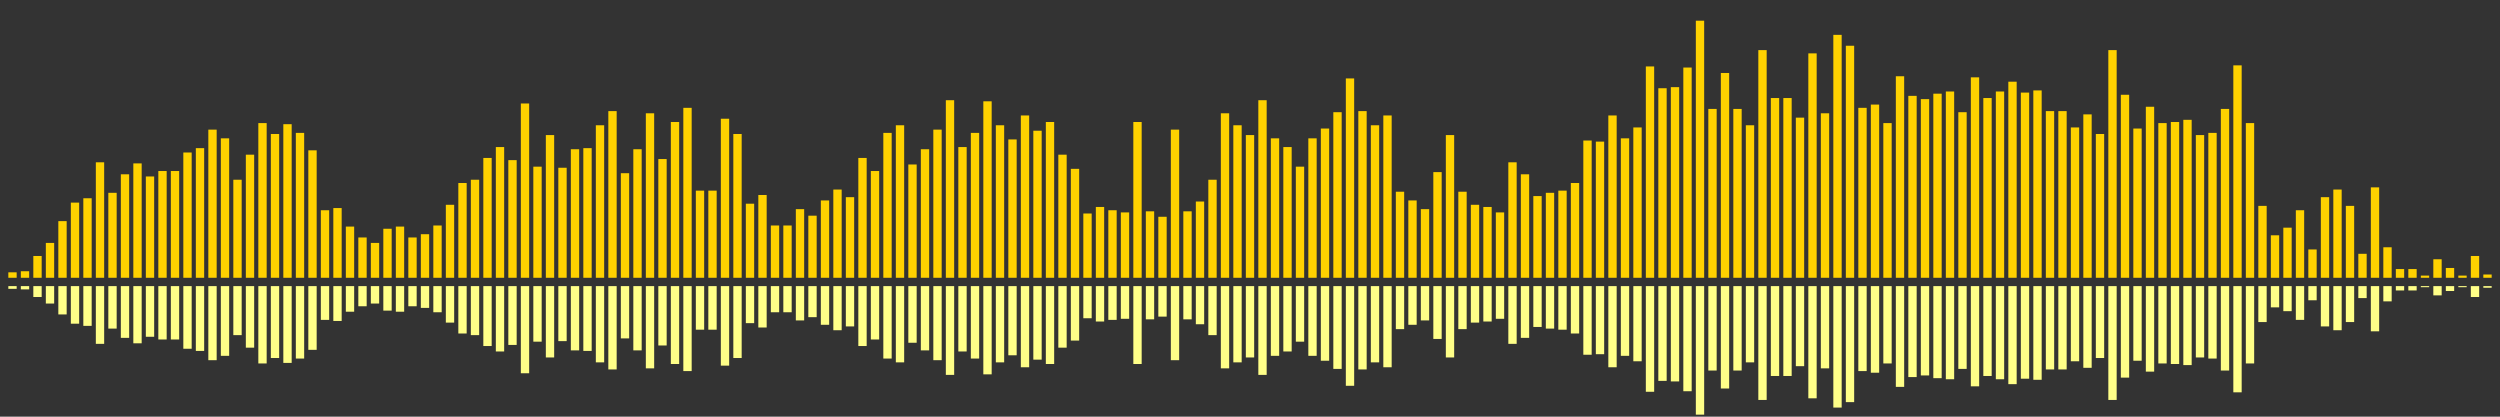 <?xml version="1.0" encoding="UTF-8"?>
<svg version="1.1" width="600" height="100" xmlns="http://www.w3.org/2000/svg">
  <rect width="100%" height="100%" fill="#333333" stroke="none"/>
  <line x1="0" y1="66.667" x2="0" y2="66.667" stroke="#ffd200" stroke-width="2"/>
  <line x1="0" y1="68.667" x2="0" y2="68.667" stroke="#ff8" stroke-width="2"/>
  <line x1="3" y1="66.667" x2="3" y2="65.359" stroke="#ffd200" stroke-width="2"/>
  <line x1="3" y1="68.667" x2="3" y2="69.32" stroke="#ff8" stroke-width="2"/>
  <line x1="6" y1="66.667" x2="6" y2="65.098" stroke="#ffd200" stroke-width="2"/>
  <line x1="6" y1="68.667" x2="6" y2="69.451" stroke="#ff8" stroke-width="2"/>
  <line x1="9" y1="66.667" x2="9" y2="61.438" stroke="#ffd200" stroke-width="2"/>
  <line x1="9" y1="68.667" x2="9" y2="71.281" stroke="#ff8" stroke-width="2"/>
  <line x1="12" y1="66.667" x2="12" y2="58.301" stroke="#ffd200" stroke-width="2"/>
  <line x1="12" y1="68.667" x2="12" y2="72.85" stroke="#ff8" stroke-width="2"/>
  <line x1="15" y1="66.667" x2="15" y2="53.072" stroke="#ffd200" stroke-width="2"/>
  <line x1="15" y1="68.667" x2="15" y2="75.464" stroke="#ff8" stroke-width="2"/>
  <line x1="18" y1="66.667" x2="18" y2="48.627" stroke="#ffd200" stroke-width="2"/>
  <line x1="18" y1="68.667" x2="18" y2="77.686" stroke="#ff8" stroke-width="2"/>
  <line x1="21" y1="66.667" x2="21" y2="47.582" stroke="#ffd200" stroke-width="2"/>
  <line x1="21" y1="68.667" x2="21" y2="78.209" stroke="#ff8" stroke-width="2"/>
  <line x1="24" y1="66.667" x2="24" y2="38.954" stroke="#ffd200" stroke-width="2"/>
  <line x1="24" y1="68.667" x2="24" y2="82.523" stroke="#ff8" stroke-width="2"/>
  <line x1="27" y1="66.667" x2="27" y2="46.275" stroke="#ffd200" stroke-width="2"/>
  <line x1="27" y1="68.667" x2="27" y2="78.863" stroke="#ff8" stroke-width="2"/>
  <line x1="30" y1="66.667" x2="30" y2="41.83" stroke="#ffd200" stroke-width="2"/>
  <line x1="30" y1="68.667" x2="30" y2="81.085" stroke="#ff8" stroke-width="2"/>
  <line x1="33" y1="66.667" x2="33" y2="39.216" stroke="#ffd200" stroke-width="2"/>
  <line x1="33" y1="68.667" x2="33" y2="82.392" stroke="#ff8" stroke-width="2"/>
  <line x1="36" y1="66.667" x2="36" y2="42.353" stroke="#ffd200" stroke-width="2"/>
  <line x1="36" y1="68.667" x2="36" y2="80.824" stroke="#ff8" stroke-width="2"/>
  <line x1="39" y1="66.667" x2="39" y2="41.046" stroke="#ffd200" stroke-width="2"/>
  <line x1="39" y1="68.667" x2="39" y2="81.477" stroke="#ff8" stroke-width="2"/>
  <line x1="42" y1="66.667" x2="42" y2="41.046" stroke="#ffd200" stroke-width="2"/>
  <line x1="42" y1="68.667" x2="42" y2="81.477" stroke="#ff8" stroke-width="2"/>
  <line x1="45" y1="66.667" x2="45" y2="36.601" stroke="#ffd200" stroke-width="2"/>
  <line x1="45" y1="68.667" x2="45" y2="83.699" stroke="#ff8" stroke-width="2"/>
  <line x1="48" y1="66.667" x2="48" y2="35.556" stroke="#ffd200" stroke-width="2"/>
  <line x1="48" y1="68.667" x2="48" y2="84.222" stroke="#ff8" stroke-width="2"/>
  <line x1="51" y1="66.667" x2="51" y2="31.111" stroke="#ffd200" stroke-width="2"/>
  <line x1="51" y1="68.667" x2="51" y2="86.444" stroke="#ff8" stroke-width="2"/>
  <line x1="54" y1="66.667" x2="54" y2="33.203" stroke="#ffd200" stroke-width="2"/>
  <line x1="54" y1="68.667" x2="54" y2="85.399" stroke="#ff8" stroke-width="2"/>
  <line x1="57" y1="66.667" x2="57" y2="43.137" stroke="#ffd200" stroke-width="2"/>
  <line x1="57" y1="68.667" x2="57" y2="80.431" stroke="#ff8" stroke-width="2"/>
  <line x1="60" y1="66.667" x2="60" y2="37.124" stroke="#ffd200" stroke-width="2"/>
  <line x1="60" y1="68.667" x2="60" y2="83.438" stroke="#ff8" stroke-width="2"/>
  <line x1="63" y1="66.667" x2="63" y2="29.542" stroke="#ffd200" stroke-width="2"/>
  <line x1="63" y1="68.667" x2="63" y2="87.229" stroke="#ff8" stroke-width="2"/>
  <line x1="66" y1="66.667" x2="66" y2="32.157" stroke="#ffd200" stroke-width="2"/>
  <line x1="66" y1="68.667" x2="66" y2="85.922" stroke="#ff8" stroke-width="2"/>
  <line x1="69" y1="66.667" x2="69" y2="29.804" stroke="#ffd200" stroke-width="2"/>
  <line x1="69" y1="68.667" x2="69" y2="87.098" stroke="#ff8" stroke-width="2"/>
  <line x1="72" y1="66.667" x2="72" y2="31.895" stroke="#ffd200" stroke-width="2"/>
  <line x1="72" y1="68.667" x2="72" y2="86.052" stroke="#ff8" stroke-width="2"/>
  <line x1="75" y1="66.667" x2="75" y2="36.078" stroke="#ffd200" stroke-width="2"/>
  <line x1="75" y1="68.667" x2="75" y2="83.961" stroke="#ff8" stroke-width="2"/>
  <line x1="78" y1="66.667" x2="78" y2="50.458" stroke="#ffd200" stroke-width="2"/>
  <line x1="78" y1="68.667" x2="78" y2="76.771" stroke="#ff8" stroke-width="2"/>
  <line x1="81" y1="66.667" x2="81" y2="49.935" stroke="#ffd200" stroke-width="2"/>
  <line x1="81" y1="68.667" x2="81" y2="77.033" stroke="#ff8" stroke-width="2"/>
  <line x1="84" y1="66.667" x2="84" y2="54.379" stroke="#ffd200" stroke-width="2"/>
  <line x1="84" y1="68.667" x2="84" y2="74.81" stroke="#ff8" stroke-width="2"/>
  <line x1="87" y1="66.667" x2="87" y2="56.993" stroke="#ffd200" stroke-width="2"/>
  <line x1="87" y1="68.667" x2="87" y2="73.503" stroke="#ff8" stroke-width="2"/>
  <line x1="90" y1="66.667" x2="90" y2="58.301" stroke="#ffd200" stroke-width="2"/>
  <line x1="90" y1="68.667" x2="90" y2="72.85" stroke="#ff8" stroke-width="2"/>
  <line x1="93" y1="66.667" x2="93" y2="54.902" stroke="#ffd200" stroke-width="2"/>
  <line x1="93" y1="68.667" x2="93" y2="74.549" stroke="#ff8" stroke-width="2"/>
  <line x1="96" y1="66.667" x2="96" y2="54.379" stroke="#ffd200" stroke-width="2"/>
  <line x1="96" y1="68.667" x2="96" y2="74.81" stroke="#ff8" stroke-width="2"/>
  <line x1="99" y1="66.667" x2="99" y2="56.993" stroke="#ffd200" stroke-width="2"/>
  <line x1="99" y1="68.667" x2="99" y2="73.503" stroke="#ff8" stroke-width="2"/>
  <line x1="102" y1="66.667" x2="102" y2="56.209" stroke="#ffd200" stroke-width="2"/>
  <line x1="102" y1="68.667" x2="102" y2="73.895" stroke="#ff8" stroke-width="2"/>
  <line x1="105" y1="66.667" x2="105" y2="54.118" stroke="#ffd200" stroke-width="2"/>
  <line x1="105" y1="68.667" x2="105" y2="74.941" stroke="#ff8" stroke-width="2"/>
  <line x1="108" y1="66.667" x2="108" y2="49.15" stroke="#ffd200" stroke-width="2"/>
  <line x1="108" y1="68.667" x2="108" y2="77.425" stroke="#ff8" stroke-width="2"/>
  <line x1="111" y1="66.667" x2="111" y2="43.922" stroke="#ffd200" stroke-width="2"/>
  <line x1="111" y1="68.667" x2="111" y2="80.039" stroke="#ff8" stroke-width="2"/>
  <line x1="114" y1="66.667" x2="114" y2="43.137" stroke="#ffd200" stroke-width="2"/>
  <line x1="114" y1="68.667" x2="114" y2="80.431" stroke="#ff8" stroke-width="2"/>
  <line x1="117" y1="66.667" x2="117" y2="37.908" stroke="#ffd200" stroke-width="2"/>
  <line x1="117" y1="68.667" x2="117" y2="83.046" stroke="#ff8" stroke-width="2"/>
  <line x1="120" y1="66.667" x2="120" y2="35.294" stroke="#ffd200" stroke-width="2"/>
  <line x1="120" y1="68.667" x2="120" y2="84.353" stroke="#ff8" stroke-width="2"/>
  <line x1="123" y1="66.667" x2="123" y2="38.431" stroke="#ffd200" stroke-width="2"/>
  <line x1="123" y1="68.667" x2="123" y2="82.784" stroke="#ff8" stroke-width="2"/>
  <line x1="126" y1="66.667" x2="126" y2="24.837" stroke="#ffd200" stroke-width="2"/>
  <line x1="126" y1="68.667" x2="126" y2="89.582" stroke="#ff8" stroke-width="2"/>
  <line x1="129" y1="66.667" x2="129" y2="40.0" stroke="#ffd200" stroke-width="2"/>
  <line x1="129" y1="68.667" x2="129" y2="82.0" stroke="#ff8" stroke-width="2"/>
  <line x1="132" y1="66.667" x2="132" y2="32.418" stroke="#ffd200" stroke-width="2"/>
  <line x1="132" y1="68.667" x2="132" y2="85.791" stroke="#ff8" stroke-width="2"/>
  <line x1="135" y1="66.667" x2="135" y2="40.261" stroke="#ffd200" stroke-width="2"/>
  <line x1="135" y1="68.667" x2="135" y2="81.869" stroke="#ff8" stroke-width="2"/>
  <line x1="138" y1="66.667" x2="138" y2="35.817" stroke="#ffd200" stroke-width="2"/>
  <line x1="138" y1="68.667" x2="138" y2="84.092" stroke="#ff8" stroke-width="2"/>
  <line x1="141" y1="66.667" x2="141" y2="35.556" stroke="#ffd200" stroke-width="2"/>
  <line x1="141" y1="68.667" x2="141" y2="84.222" stroke="#ff8" stroke-width="2"/>
  <line x1="144" y1="66.667" x2="144" y2="30.065" stroke="#ffd200" stroke-width="2"/>
  <line x1="144" y1="68.667" x2="144" y2="86.967" stroke="#ff8" stroke-width="2"/>
  <line x1="147" y1="66.667" x2="147" y2="26.667" stroke="#ffd200" stroke-width="2"/>
  <line x1="147" y1="68.667" x2="147" y2="88.667" stroke="#ff8" stroke-width="2"/>
  <line x1="150" y1="66.667" x2="150" y2="41.569" stroke="#ffd200" stroke-width="2"/>
  <line x1="150" y1="68.667" x2="150" y2="81.216" stroke="#ff8" stroke-width="2"/>
  <line x1="153" y1="66.667" x2="153" y2="35.817" stroke="#ffd200" stroke-width="2"/>
  <line x1="153" y1="68.667" x2="153" y2="84.092" stroke="#ff8" stroke-width="2"/>
  <line x1="156" y1="66.667" x2="156" y2="27.19" stroke="#ffd200" stroke-width="2"/>
  <line x1="156" y1="68.667" x2="156" y2="88.405" stroke="#ff8" stroke-width="2"/>
  <line x1="159" y1="66.667" x2="159" y2="38.17" stroke="#ffd200" stroke-width="2"/>
  <line x1="159" y1="68.667" x2="159" y2="82.915" stroke="#ff8" stroke-width="2"/>
  <line x1="162" y1="66.667" x2="162" y2="29.281" stroke="#ffd200" stroke-width="2"/>
  <line x1="162" y1="68.667" x2="162" y2="87.359" stroke="#ff8" stroke-width="2"/>
  <line x1="165" y1="66.667" x2="165" y2="25.882" stroke="#ffd200" stroke-width="2"/>
  <line x1="165" y1="68.667" x2="165" y2="89.059" stroke="#ff8" stroke-width="2"/>
  <line x1="168" y1="66.667" x2="168" y2="45.752" stroke="#ffd200" stroke-width="2"/>
  <line x1="168" y1="68.667" x2="168" y2="79.124" stroke="#ff8" stroke-width="2"/>
  <line x1="171" y1="66.667" x2="171" y2="45.752" stroke="#ffd200" stroke-width="2"/>
  <line x1="171" y1="68.667" x2="171" y2="79.124" stroke="#ff8" stroke-width="2"/>
  <line x1="174" y1="66.667" x2="174" y2="28.497" stroke="#ffd200" stroke-width="2"/>
  <line x1="174" y1="68.667" x2="174" y2="87.752" stroke="#ff8" stroke-width="2"/>
  <line x1="177" y1="66.667" x2="177" y2="32.157" stroke="#ffd200" stroke-width="2"/>
  <line x1="177" y1="68.667" x2="177" y2="85.922" stroke="#ff8" stroke-width="2"/>
  <line x1="180" y1="66.667" x2="180" y2="48.889" stroke="#ffd200" stroke-width="2"/>
  <line x1="180" y1="68.667" x2="180" y2="77.556" stroke="#ff8" stroke-width="2"/>
  <line x1="183" y1="66.667" x2="183" y2="46.797" stroke="#ffd200" stroke-width="2"/>
  <line x1="183" y1="68.667" x2="183" y2="78.601" stroke="#ff8" stroke-width="2"/>
  <line x1="186" y1="66.667" x2="186" y2="54.118" stroke="#ffd200" stroke-width="2"/>
  <line x1="186" y1="68.667" x2="186" y2="74.941" stroke="#ff8" stroke-width="2"/>
  <line x1="189" y1="66.667" x2="189" y2="54.118" stroke="#ffd200" stroke-width="2"/>
  <line x1="189" y1="68.667" x2="189" y2="74.941" stroke="#ff8" stroke-width="2"/>
  <line x1="192" y1="66.667" x2="192" y2="50.196" stroke="#ffd200" stroke-width="2"/>
  <line x1="192" y1="68.667" x2="192" y2="76.902" stroke="#ff8" stroke-width="2"/>
  <line x1="195" y1="66.667" x2="195" y2="51.765" stroke="#ffd200" stroke-width="2"/>
  <line x1="195" y1="68.667" x2="195" y2="76.118" stroke="#ff8" stroke-width="2"/>
  <line x1="198" y1="66.667" x2="198" y2="48.105" stroke="#ffd200" stroke-width="2"/>
  <line x1="198" y1="68.667" x2="198" y2="77.948" stroke="#ff8" stroke-width="2"/>
  <line x1="201" y1="66.667" x2="201" y2="45.49" stroke="#ffd200" stroke-width="2"/>
  <line x1="201" y1="68.667" x2="201" y2="79.255" stroke="#ff8" stroke-width="2"/>
  <line x1="204" y1="66.667" x2="204" y2="47.32" stroke="#ffd200" stroke-width="2"/>
  <line x1="204" y1="68.667" x2="204" y2="78.34" stroke="#ff8" stroke-width="2"/>
  <line x1="207" y1="66.667" x2="207" y2="37.908" stroke="#ffd200" stroke-width="2"/>
  <line x1="207" y1="68.667" x2="207" y2="83.046" stroke="#ff8" stroke-width="2"/>
  <line x1="210" y1="66.667" x2="210" y2="41.046" stroke="#ffd200" stroke-width="2"/>
  <line x1="210" y1="68.667" x2="210" y2="81.477" stroke="#ff8" stroke-width="2"/>
  <line x1="213" y1="66.667" x2="213" y2="31.895" stroke="#ffd200" stroke-width="2"/>
  <line x1="213" y1="68.667" x2="213" y2="86.052" stroke="#ff8" stroke-width="2"/>
  <line x1="216" y1="66.667" x2="216" y2="30.065" stroke="#ffd200" stroke-width="2"/>
  <line x1="216" y1="68.667" x2="216" y2="86.967" stroke="#ff8" stroke-width="2"/>
  <line x1="219" y1="66.667" x2="219" y2="39.477" stroke="#ffd200" stroke-width="2"/>
  <line x1="219" y1="68.667" x2="219" y2="82.261" stroke="#ff8" stroke-width="2"/>
  <line x1="222" y1="66.667" x2="222" y2="35.817" stroke="#ffd200" stroke-width="2"/>
  <line x1="222" y1="68.667" x2="222" y2="84.092" stroke="#ff8" stroke-width="2"/>
  <line x1="225" y1="66.667" x2="225" y2="31.111" stroke="#ffd200" stroke-width="2"/>
  <line x1="225" y1="68.667" x2="225" y2="86.444" stroke="#ff8" stroke-width="2"/>
  <line x1="228" y1="66.667" x2="228" y2="24.052" stroke="#ffd200" stroke-width="2"/>
  <line x1="228" y1="68.667" x2="228" y2="89.974" stroke="#ff8" stroke-width="2"/>
  <line x1="231" y1="66.667" x2="231" y2="35.294" stroke="#ffd200" stroke-width="2"/>
  <line x1="231" y1="68.667" x2="231" y2="84.353" stroke="#ff8" stroke-width="2"/>
  <line x1="234" y1="66.667" x2="234" y2="31.895" stroke="#ffd200" stroke-width="2"/>
  <line x1="234" y1="68.667" x2="234" y2="86.052" stroke="#ff8" stroke-width="2"/>
  <line x1="237" y1="66.667" x2="237" y2="24.314" stroke="#ffd200" stroke-width="2"/>
  <line x1="237" y1="68.667" x2="237" y2="89.843" stroke="#ff8" stroke-width="2"/>
  <line x1="240" y1="66.667" x2="240" y2="30.065" stroke="#ffd200" stroke-width="2"/>
  <line x1="240" y1="68.667" x2="240" y2="86.967" stroke="#ff8" stroke-width="2"/>
  <line x1="243" y1="66.667" x2="243" y2="33.464" stroke="#ffd200" stroke-width="2"/>
  <line x1="243" y1="68.667" x2="243" y2="85.268" stroke="#ff8" stroke-width="2"/>
  <line x1="246" y1="66.667" x2="246" y2="27.712" stroke="#ffd200" stroke-width="2"/>
  <line x1="246" y1="68.667" x2="246" y2="88.144" stroke="#ff8" stroke-width="2"/>
  <line x1="249" y1="66.667" x2="249" y2="31.373" stroke="#ffd200" stroke-width="2"/>
  <line x1="249" y1="68.667" x2="249" y2="86.314" stroke="#ff8" stroke-width="2"/>
  <line x1="252" y1="66.667" x2="252" y2="29.281" stroke="#ffd200" stroke-width="2"/>
  <line x1="252" y1="68.667" x2="252" y2="87.359" stroke="#ff8" stroke-width="2"/>
  <line x1="255" y1="66.667" x2="255" y2="37.124" stroke="#ffd200" stroke-width="2"/>
  <line x1="255" y1="68.667" x2="255" y2="83.438" stroke="#ff8" stroke-width="2"/>
  <line x1="258" y1="66.667" x2="258" y2="40.523" stroke="#ffd200" stroke-width="2"/>
  <line x1="258" y1="68.667" x2="258" y2="81.739" stroke="#ff8" stroke-width="2"/>
  <line x1="261" y1="66.667" x2="261" y2="51.242" stroke="#ffd200" stroke-width="2"/>
  <line x1="261" y1="68.667" x2="261" y2="76.379" stroke="#ff8" stroke-width="2"/>
  <line x1="264" y1="66.667" x2="264" y2="49.673" stroke="#ffd200" stroke-width="2"/>
  <line x1="264" y1="68.667" x2="264" y2="77.163" stroke="#ff8" stroke-width="2"/>
  <line x1="267" y1="66.667" x2="267" y2="50.458" stroke="#ffd200" stroke-width="2"/>
  <line x1="267" y1="68.667" x2="267" y2="76.771" stroke="#ff8" stroke-width="2"/>
  <line x1="270" y1="66.667" x2="270" y2="50.98" stroke="#ffd200" stroke-width="2"/>
  <line x1="270" y1="68.667" x2="270" y2="76.51" stroke="#ff8" stroke-width="2"/>
  <line x1="273" y1="66.667" x2="273" y2="29.281" stroke="#ffd200" stroke-width="2"/>
  <line x1="273" y1="68.667" x2="273" y2="87.359" stroke="#ff8" stroke-width="2"/>
  <line x1="276" y1="66.667" x2="276" y2="50.719" stroke="#ffd200" stroke-width="2"/>
  <line x1="276" y1="68.667" x2="276" y2="76.641" stroke="#ff8" stroke-width="2"/>
  <line x1="279" y1="66.667" x2="279" y2="52.026" stroke="#ffd200" stroke-width="2"/>
  <line x1="279" y1="68.667" x2="279" y2="75.987" stroke="#ff8" stroke-width="2"/>
  <line x1="282" y1="66.667" x2="282" y2="31.111" stroke="#ffd200" stroke-width="2"/>
  <line x1="282" y1="68.667" x2="282" y2="86.444" stroke="#ff8" stroke-width="2"/>
  <line x1="285" y1="66.667" x2="285" y2="50.719" stroke="#ffd200" stroke-width="2"/>
  <line x1="285" y1="68.667" x2="285" y2="76.641" stroke="#ff8" stroke-width="2"/>
  <line x1="288" y1="66.667" x2="288" y2="48.366" stroke="#ffd200" stroke-width="2"/>
  <line x1="288" y1="68.667" x2="288" y2="77.817" stroke="#ff8" stroke-width="2"/>
  <line x1="291" y1="66.667" x2="291" y2="43.137" stroke="#ffd200" stroke-width="2"/>
  <line x1="291" y1="68.667" x2="291" y2="80.431" stroke="#ff8" stroke-width="2"/>
  <line x1="294" y1="66.667" x2="294" y2="27.19" stroke="#ffd200" stroke-width="2"/>
  <line x1="294" y1="68.667" x2="294" y2="88.405" stroke="#ff8" stroke-width="2"/>
  <line x1="297" y1="66.667" x2="297" y2="30.065" stroke="#ffd200" stroke-width="2"/>
  <line x1="297" y1="68.667" x2="297" y2="86.967" stroke="#ff8" stroke-width="2"/>
  <line x1="300" y1="66.667" x2="300" y2="32.418" stroke="#ffd200" stroke-width="2"/>
  <line x1="300" y1="68.667" x2="300" y2="85.791" stroke="#ff8" stroke-width="2"/>
  <line x1="303" y1="66.667" x2="303" y2="24.052" stroke="#ffd200" stroke-width="2"/>
  <line x1="303" y1="68.667" x2="303" y2="89.974" stroke="#ff8" stroke-width="2"/>
  <line x1="306" y1="66.667" x2="306" y2="33.203" stroke="#ffd200" stroke-width="2"/>
  <line x1="306" y1="68.667" x2="306" y2="85.399" stroke="#ff8" stroke-width="2"/>
  <line x1="309" y1="66.667" x2="309" y2="35.294" stroke="#ffd200" stroke-width="2"/>
  <line x1="309" y1="68.667" x2="309" y2="84.353" stroke="#ff8" stroke-width="2"/>
  <line x1="312" y1="66.667" x2="312" y2="40.0" stroke="#ffd200" stroke-width="2"/>
  <line x1="312" y1="68.667" x2="312" y2="82.0" stroke="#ff8" stroke-width="2"/>
  <line x1="315" y1="66.667" x2="315" y2="33.203" stroke="#ffd200" stroke-width="2"/>
  <line x1="315" y1="68.667" x2="315" y2="85.399" stroke="#ff8" stroke-width="2"/>
  <line x1="318" y1="66.667" x2="318" y2="30.85" stroke="#ffd200" stroke-width="2"/>
  <line x1="318" y1="68.667" x2="318" y2="86.575" stroke="#ff8" stroke-width="2"/>
  <line x1="321" y1="66.667" x2="321" y2="26.928" stroke="#ffd200" stroke-width="2"/>
  <line x1="321" y1="68.667" x2="321" y2="88.536" stroke="#ff8" stroke-width="2"/>
  <line x1="324" y1="66.667" x2="324" y2="18.824" stroke="#ffd200" stroke-width="2"/>
  <line x1="324" y1="68.667" x2="324" y2="92.588" stroke="#ff8" stroke-width="2"/>
  <line x1="327" y1="66.667" x2="327" y2="26.667" stroke="#ffd200" stroke-width="2"/>
  <line x1="327" y1="68.667" x2="327" y2="88.667" stroke="#ff8" stroke-width="2"/>
  <line x1="330" y1="66.667" x2="330" y2="30.065" stroke="#ffd200" stroke-width="2"/>
  <line x1="330" y1="68.667" x2="330" y2="86.967" stroke="#ff8" stroke-width="2"/>
  <line x1="333" y1="66.667" x2="333" y2="27.712" stroke="#ffd200" stroke-width="2"/>
  <line x1="333" y1="68.667" x2="333" y2="88.144" stroke="#ff8" stroke-width="2"/>
  <line x1="336" y1="66.667" x2="336" y2="46.013" stroke="#ffd200" stroke-width="2"/>
  <line x1="336" y1="68.667" x2="336" y2="78.993" stroke="#ff8" stroke-width="2"/>
  <line x1="339" y1="66.667" x2="339" y2="48.105" stroke="#ffd200" stroke-width="2"/>
  <line x1="339" y1="68.667" x2="339" y2="77.948" stroke="#ff8" stroke-width="2"/>
  <line x1="342" y1="66.667" x2="342" y2="50.196" stroke="#ffd200" stroke-width="2"/>
  <line x1="342" y1="68.667" x2="342" y2="76.902" stroke="#ff8" stroke-width="2"/>
  <line x1="345" y1="66.667" x2="345" y2="41.307" stroke="#ffd200" stroke-width="2"/>
  <line x1="345" y1="68.667" x2="345" y2="81.346" stroke="#ff8" stroke-width="2"/>
  <line x1="348" y1="66.667" x2="348" y2="32.418" stroke="#ffd200" stroke-width="2"/>
  <line x1="348" y1="68.667" x2="348" y2="85.791" stroke="#ff8" stroke-width="2"/>
  <line x1="351" y1="66.667" x2="351" y2="46.013" stroke="#ffd200" stroke-width="2"/>
  <line x1="351" y1="68.667" x2="351" y2="78.993" stroke="#ff8" stroke-width="2"/>
  <line x1="354" y1="66.667" x2="354" y2="49.15" stroke="#ffd200" stroke-width="2"/>
  <line x1="354" y1="68.667" x2="354" y2="77.425" stroke="#ff8" stroke-width="2"/>
  <line x1="357" y1="66.667" x2="357" y2="49.673" stroke="#ffd200" stroke-width="2"/>
  <line x1="357" y1="68.667" x2="357" y2="77.163" stroke="#ff8" stroke-width="2"/>
  <line x1="360" y1="66.667" x2="360" y2="50.98" stroke="#ffd200" stroke-width="2"/>
  <line x1="360" y1="68.667" x2="360" y2="76.51" stroke="#ff8" stroke-width="2"/>
  <line x1="363" y1="66.667" x2="363" y2="38.954" stroke="#ffd200" stroke-width="2"/>
  <line x1="363" y1="68.667" x2="363" y2="82.523" stroke="#ff8" stroke-width="2"/>
  <line x1="366" y1="66.667" x2="366" y2="41.83" stroke="#ffd200" stroke-width="2"/>
  <line x1="366" y1="68.667" x2="366" y2="81.085" stroke="#ff8" stroke-width="2"/>
  <line x1="369" y1="66.667" x2="369" y2="47.059" stroke="#ffd200" stroke-width="2"/>
  <line x1="369" y1="68.667" x2="369" y2="78.471" stroke="#ff8" stroke-width="2"/>
  <line x1="372" y1="66.667" x2="372" y2="46.275" stroke="#ffd200" stroke-width="2"/>
  <line x1="372" y1="68.667" x2="372" y2="78.863" stroke="#ff8" stroke-width="2"/>
  <line x1="375" y1="66.667" x2="375" y2="45.752" stroke="#ffd200" stroke-width="2"/>
  <line x1="375" y1="68.667" x2="375" y2="79.124" stroke="#ff8" stroke-width="2"/>
  <line x1="378" y1="66.667" x2="378" y2="43.922" stroke="#ffd200" stroke-width="2"/>
  <line x1="378" y1="68.667" x2="378" y2="80.039" stroke="#ff8" stroke-width="2"/>
  <line x1="381" y1="66.667" x2="381" y2="33.725" stroke="#ffd200" stroke-width="2"/>
  <line x1="381" y1="68.667" x2="381" y2="85.137" stroke="#ff8" stroke-width="2"/>
  <line x1="384" y1="66.667" x2="384" y2="33.987" stroke="#ffd200" stroke-width="2"/>
  <line x1="384" y1="68.667" x2="384" y2="85.007" stroke="#ff8" stroke-width="2"/>
  <line x1="387" y1="66.667" x2="387" y2="27.712" stroke="#ffd200" stroke-width="2"/>
  <line x1="387" y1="68.667" x2="387" y2="88.144" stroke="#ff8" stroke-width="2"/>
  <line x1="390" y1="66.667" x2="390" y2="33.203" stroke="#ffd200" stroke-width="2"/>
  <line x1="390" y1="68.667" x2="390" y2="85.399" stroke="#ff8" stroke-width="2"/>
  <line x1="393" y1="66.667" x2="393" y2="30.588" stroke="#ffd200" stroke-width="2"/>
  <line x1="393" y1="68.667" x2="393" y2="86.706" stroke="#ff8" stroke-width="2"/>
  <line x1="396" y1="66.667" x2="396" y2="15.948" stroke="#ffd200" stroke-width="2"/>
  <line x1="396" y1="68.667" x2="396" y2="94.026" stroke="#ff8" stroke-width="2"/>
  <line x1="399" y1="66.667" x2="399" y2="21.176" stroke="#ffd200" stroke-width="2"/>
  <line x1="399" y1="68.667" x2="399" y2="91.412" stroke="#ff8" stroke-width="2"/>
  <line x1="402" y1="66.667" x2="402" y2="20.915" stroke="#ffd200" stroke-width="2"/>
  <line x1="402" y1="68.667" x2="402" y2="91.542" stroke="#ff8" stroke-width="2"/>
  <line x1="405" y1="66.667" x2="405" y2="16.209" stroke="#ffd200" stroke-width="2"/>
  <line x1="405" y1="68.667" x2="405" y2="93.895" stroke="#ff8" stroke-width="2"/>
  <line x1="408" y1="66.667" x2="408" y2="4.967" stroke="#ffd200" stroke-width="2"/>
  <line x1="408" y1="68.667" x2="408" y2="99.516" stroke="#ff8" stroke-width="2"/>
  <line x1="411" y1="66.667" x2="411" y2="26.144" stroke="#ffd200" stroke-width="2"/>
  <line x1="411" y1="68.667" x2="411" y2="88.928" stroke="#ff8" stroke-width="2"/>
  <line x1="414" y1="66.667" x2="414" y2="17.516" stroke="#ffd200" stroke-width="2"/>
  <line x1="414" y1="68.667" x2="414" y2="93.242" stroke="#ff8" stroke-width="2"/>
  <line x1="417" y1="66.667" x2="417" y2="26.144" stroke="#ffd200" stroke-width="2"/>
  <line x1="417" y1="68.667" x2="417" y2="88.928" stroke="#ff8" stroke-width="2"/>
  <line x1="420" y1="66.667" x2="420" y2="30.065" stroke="#ffd200" stroke-width="2"/>
  <line x1="420" y1="68.667" x2="420" y2="86.967" stroke="#ff8" stroke-width="2"/>
  <line x1="423" y1="66.667" x2="423" y2="12.026" stroke="#ffd200" stroke-width="2"/>
  <line x1="423" y1="68.667" x2="423" y2="95.987" stroke="#ff8" stroke-width="2"/>
  <line x1="426" y1="66.667" x2="426" y2="23.529" stroke="#ffd200" stroke-width="2"/>
  <line x1="426" y1="68.667" x2="426" y2="90.235" stroke="#ff8" stroke-width="2"/>
  <line x1="429" y1="66.667" x2="429" y2="23.529" stroke="#ffd200" stroke-width="2"/>
  <line x1="429" y1="68.667" x2="429" y2="90.235" stroke="#ff8" stroke-width="2"/>
  <line x1="432" y1="66.667" x2="432" y2="28.235" stroke="#ffd200" stroke-width="2"/>
  <line x1="432" y1="68.667" x2="432" y2="87.882" stroke="#ff8" stroke-width="2"/>
  <line x1="435" y1="66.667" x2="435" y2="12.81" stroke="#ffd200" stroke-width="2"/>
  <line x1="435" y1="68.667" x2="435" y2="95.595" stroke="#ff8" stroke-width="2"/>
  <line x1="438" y1="66.667" x2="438" y2="27.19" stroke="#ffd200" stroke-width="2"/>
  <line x1="438" y1="68.667" x2="438" y2="88.405" stroke="#ff8" stroke-width="2"/>
  <line x1="441" y1="66.667" x2="441" y2="8.366" stroke="#ffd200" stroke-width="2"/>
  <line x1="441" y1="68.667" x2="441" y2="97.817" stroke="#ff8" stroke-width="2"/>
  <line x1="444" y1="66.667" x2="444" y2="10.98" stroke="#ffd200" stroke-width="2"/>
  <line x1="444" y1="68.667" x2="444" y2="96.51" stroke="#ff8" stroke-width="2"/>
  <line x1="447" y1="66.667" x2="447" y2="25.882" stroke="#ffd200" stroke-width="2"/>
  <line x1="447" y1="68.667" x2="447" y2="89.059" stroke="#ff8" stroke-width="2"/>
  <line x1="450" y1="66.667" x2="450" y2="25.098" stroke="#ffd200" stroke-width="2"/>
  <line x1="450" y1="68.667" x2="450" y2="89.451" stroke="#ff8" stroke-width="2"/>
  <line x1="453" y1="66.667" x2="453" y2="29.542" stroke="#ffd200" stroke-width="2"/>
  <line x1="453" y1="68.667" x2="453" y2="87.229" stroke="#ff8" stroke-width="2"/>
  <line x1="456" y1="66.667" x2="456" y2="18.301" stroke="#ffd200" stroke-width="2"/>
  <line x1="456" y1="68.667" x2="456" y2="92.85" stroke="#ff8" stroke-width="2"/>
  <line x1="459" y1="66.667" x2="459" y2="23.007" stroke="#ffd200" stroke-width="2"/>
  <line x1="459" y1="68.667" x2="459" y2="90.497" stroke="#ff8" stroke-width="2"/>
  <line x1="462" y1="66.667" x2="462" y2="23.791" stroke="#ffd200" stroke-width="2"/>
  <line x1="462" y1="68.667" x2="462" y2="90.105" stroke="#ff8" stroke-width="2"/>
  <line x1="465" y1="66.667" x2="465" y2="22.484" stroke="#ffd200" stroke-width="2"/>
  <line x1="465" y1="68.667" x2="465" y2="90.758" stroke="#ff8" stroke-width="2"/>
  <line x1="468" y1="66.667" x2="468" y2="21.961" stroke="#ffd200" stroke-width="2"/>
  <line x1="468" y1="68.667" x2="468" y2="91.02" stroke="#ff8" stroke-width="2"/>
  <line x1="471" y1="66.667" x2="471" y2="26.928" stroke="#ffd200" stroke-width="2"/>
  <line x1="471" y1="68.667" x2="471" y2="88.536" stroke="#ff8" stroke-width="2"/>
  <line x1="474" y1="66.667" x2="474" y2="18.562" stroke="#ffd200" stroke-width="2"/>
  <line x1="474" y1="68.667" x2="474" y2="92.719" stroke="#ff8" stroke-width="2"/>
  <line x1="477" y1="66.667" x2="477" y2="23.529" stroke="#ffd200" stroke-width="2"/>
  <line x1="477" y1="68.667" x2="477" y2="90.235" stroke="#ff8" stroke-width="2"/>
  <line x1="480" y1="66.667" x2="480" y2="21.961" stroke="#ffd200" stroke-width="2"/>
  <line x1="480" y1="68.667" x2="480" y2="91.02" stroke="#ff8" stroke-width="2"/>
  <line x1="483" y1="66.667" x2="483" y2="19.608" stroke="#ffd200" stroke-width="2"/>
  <line x1="483" y1="68.667" x2="483" y2="92.196" stroke="#ff8" stroke-width="2"/>
  <line x1="486" y1="66.667" x2="486" y2="22.222" stroke="#ffd200" stroke-width="2"/>
  <line x1="486" y1="68.667" x2="486" y2="90.889" stroke="#ff8" stroke-width="2"/>
  <line x1="489" y1="66.667" x2="489" y2="21.699" stroke="#ffd200" stroke-width="2"/>
  <line x1="489" y1="68.667" x2="489" y2="91.15" stroke="#ff8" stroke-width="2"/>
  <line x1="492" y1="66.667" x2="492" y2="26.667" stroke="#ffd200" stroke-width="2"/>
  <line x1="492" y1="68.667" x2="492" y2="88.667" stroke="#ff8" stroke-width="2"/>
  <line x1="495" y1="66.667" x2="495" y2="26.667" stroke="#ffd200" stroke-width="2"/>
  <line x1="495" y1="68.667" x2="495" y2="88.667" stroke="#ff8" stroke-width="2"/>
  <line x1="498" y1="66.667" x2="498" y2="30.588" stroke="#ffd200" stroke-width="2"/>
  <line x1="498" y1="68.667" x2="498" y2="86.706" stroke="#ff8" stroke-width="2"/>
  <line x1="501" y1="66.667" x2="501" y2="27.451" stroke="#ffd200" stroke-width="2"/>
  <line x1="501" y1="68.667" x2="501" y2="88.275" stroke="#ff8" stroke-width="2"/>
  <line x1="504" y1="66.667" x2="504" y2="32.157" stroke="#ffd200" stroke-width="2"/>
  <line x1="504" y1="68.667" x2="504" y2="85.922" stroke="#ff8" stroke-width="2"/>
  <line x1="507" y1="66.667" x2="507" y2="12.026" stroke="#ffd200" stroke-width="2"/>
  <line x1="507" y1="68.667" x2="507" y2="95.987" stroke="#ff8" stroke-width="2"/>
  <line x1="510" y1="66.667" x2="510" y2="22.745" stroke="#ffd200" stroke-width="2"/>
  <line x1="510" y1="68.667" x2="510" y2="90.627" stroke="#ff8" stroke-width="2"/>
  <line x1="513" y1="66.667" x2="513" y2="30.85" stroke="#ffd200" stroke-width="2"/>
  <line x1="513" y1="68.667" x2="513" y2="86.575" stroke="#ff8" stroke-width="2"/>
  <line x1="516" y1="66.667" x2="516" y2="25.621" stroke="#ffd200" stroke-width="2"/>
  <line x1="516" y1="68.667" x2="516" y2="89.19" stroke="#ff8" stroke-width="2"/>
  <line x1="519" y1="66.667" x2="519" y2="29.542" stroke="#ffd200" stroke-width="2"/>
  <line x1="519" y1="68.667" x2="519" y2="87.229" stroke="#ff8" stroke-width="2"/>
  <line x1="522" y1="66.667" x2="522" y2="29.281" stroke="#ffd200" stroke-width="2"/>
  <line x1="522" y1="68.667" x2="522" y2="87.359" stroke="#ff8" stroke-width="2"/>
  <line x1="525" y1="66.667" x2="525" y2="28.758" stroke="#ffd200" stroke-width="2"/>
  <line x1="525" y1="68.667" x2="525" y2="87.621" stroke="#ff8" stroke-width="2"/>
  <line x1="528" y1="66.667" x2="528" y2="32.418" stroke="#ffd200" stroke-width="2"/>
  <line x1="528" y1="68.667" x2="528" y2="85.791" stroke="#ff8" stroke-width="2"/>
  <line x1="531" y1="66.667" x2="531" y2="31.895" stroke="#ffd200" stroke-width="2"/>
  <line x1="531" y1="68.667" x2="531" y2="86.052" stroke="#ff8" stroke-width="2"/>
  <line x1="534" y1="66.667" x2="534" y2="26.144" stroke="#ffd200" stroke-width="2"/>
  <line x1="534" y1="68.667" x2="534" y2="88.928" stroke="#ff8" stroke-width="2"/>
  <line x1="537" y1="66.667" x2="537" y2="15.686" stroke="#ffd200" stroke-width="2"/>
  <line x1="537" y1="68.667" x2="537" y2="94.157" stroke="#ff8" stroke-width="2"/>
  <line x1="540" y1="66.667" x2="540" y2="29.542" stroke="#ffd200" stroke-width="2"/>
  <line x1="540" y1="68.667" x2="540" y2="87.229" stroke="#ff8" stroke-width="2"/>
  <line x1="543" y1="66.667" x2="543" y2="49.412" stroke="#ffd200" stroke-width="2"/>
  <line x1="543" y1="68.667" x2="543" y2="77.294" stroke="#ff8" stroke-width="2"/>
  <line x1="546" y1="66.667" x2="546" y2="56.471" stroke="#ffd200" stroke-width="2"/>
  <line x1="546" y1="68.667" x2="546" y2="73.765" stroke="#ff8" stroke-width="2"/>
  <line x1="549" y1="66.667" x2="549" y2="54.641" stroke="#ffd200" stroke-width="2"/>
  <line x1="549" y1="68.667" x2="549" y2="74.68" stroke="#ff8" stroke-width="2"/>
  <line x1="552" y1="66.667" x2="552" y2="50.458" stroke="#ffd200" stroke-width="2"/>
  <line x1="552" y1="68.667" x2="552" y2="76.771" stroke="#ff8" stroke-width="2"/>
  <line x1="555" y1="66.667" x2="555" y2="59.869" stroke="#ffd200" stroke-width="2"/>
  <line x1="555" y1="68.667" x2="555" y2="72.065" stroke="#ff8" stroke-width="2"/>
  <line x1="558" y1="66.667" x2="558" y2="47.32" stroke="#ffd200" stroke-width="2"/>
  <line x1="558" y1="68.667" x2="558" y2="78.34" stroke="#ff8" stroke-width="2"/>
  <line x1="561" y1="66.667" x2="561" y2="45.49" stroke="#ffd200" stroke-width="2"/>
  <line x1="561" y1="68.667" x2="561" y2="79.255" stroke="#ff8" stroke-width="2"/>
  <line x1="564" y1="66.667" x2="564" y2="49.412" stroke="#ffd200" stroke-width="2"/>
  <line x1="564" y1="68.667" x2="564" y2="77.294" stroke="#ff8" stroke-width="2"/>
  <line x1="567" y1="66.667" x2="567" y2="60.915" stroke="#ffd200" stroke-width="2"/>
  <line x1="567" y1="68.667" x2="567" y2="71.542" stroke="#ff8" stroke-width="2"/>
  <line x1="570" y1="66.667" x2="570" y2="44.967" stroke="#ffd200" stroke-width="2"/>
  <line x1="570" y1="68.667" x2="570" y2="79.516" stroke="#ff8" stroke-width="2"/>
  <line x1="573" y1="66.667" x2="573" y2="59.346" stroke="#ffd200" stroke-width="2"/>
  <line x1="573" y1="68.667" x2="573" y2="72.327" stroke="#ff8" stroke-width="2"/>
  <line x1="576" y1="66.667" x2="576" y2="64.575" stroke="#ffd200" stroke-width="2"/>
  <line x1="576" y1="68.667" x2="576" y2="69.712" stroke="#ff8" stroke-width="2"/>
  <line x1="579" y1="66.667" x2="579" y2="64.575" stroke="#ffd200" stroke-width="2"/>
  <line x1="579" y1="68.667" x2="579" y2="69.712" stroke="#ff8" stroke-width="2"/>
  <line x1="582" y1="66.667" x2="582" y2="66.144" stroke="#ffd200" stroke-width="2"/>
  <line x1="582" y1="68.667" x2="582" y2="68.928" stroke="#ff8" stroke-width="2"/>
  <line x1="585" y1="66.667" x2="585" y2="62.222" stroke="#ffd200" stroke-width="2"/>
  <line x1="585" y1="68.667" x2="585" y2="70.889" stroke="#ff8" stroke-width="2"/>
  <line x1="588" y1="66.667" x2="588" y2="64.314" stroke="#ffd200" stroke-width="2"/>
  <line x1="588" y1="68.667" x2="588" y2="69.843" stroke="#ff8" stroke-width="2"/>
  <line x1="591" y1="66.667" x2="591" y2="66.144" stroke="#ffd200" stroke-width="2"/>
  <line x1="591" y1="68.667" x2="591" y2="68.928" stroke="#ff8" stroke-width="2"/>
  <line x1="594" y1="66.667" x2="594" y2="61.438" stroke="#ffd200" stroke-width="2"/>
  <line x1="594" y1="68.667" x2="594" y2="71.281" stroke="#ff8" stroke-width="2"/>
  <line x1="597" y1="66.667" x2="597" y2="65.882" stroke="#ffd200" stroke-width="2"/>
  <line x1="597" y1="68.667" x2="597" y2="69.059" stroke="#ff8" stroke-width="2"/>
</svg>
